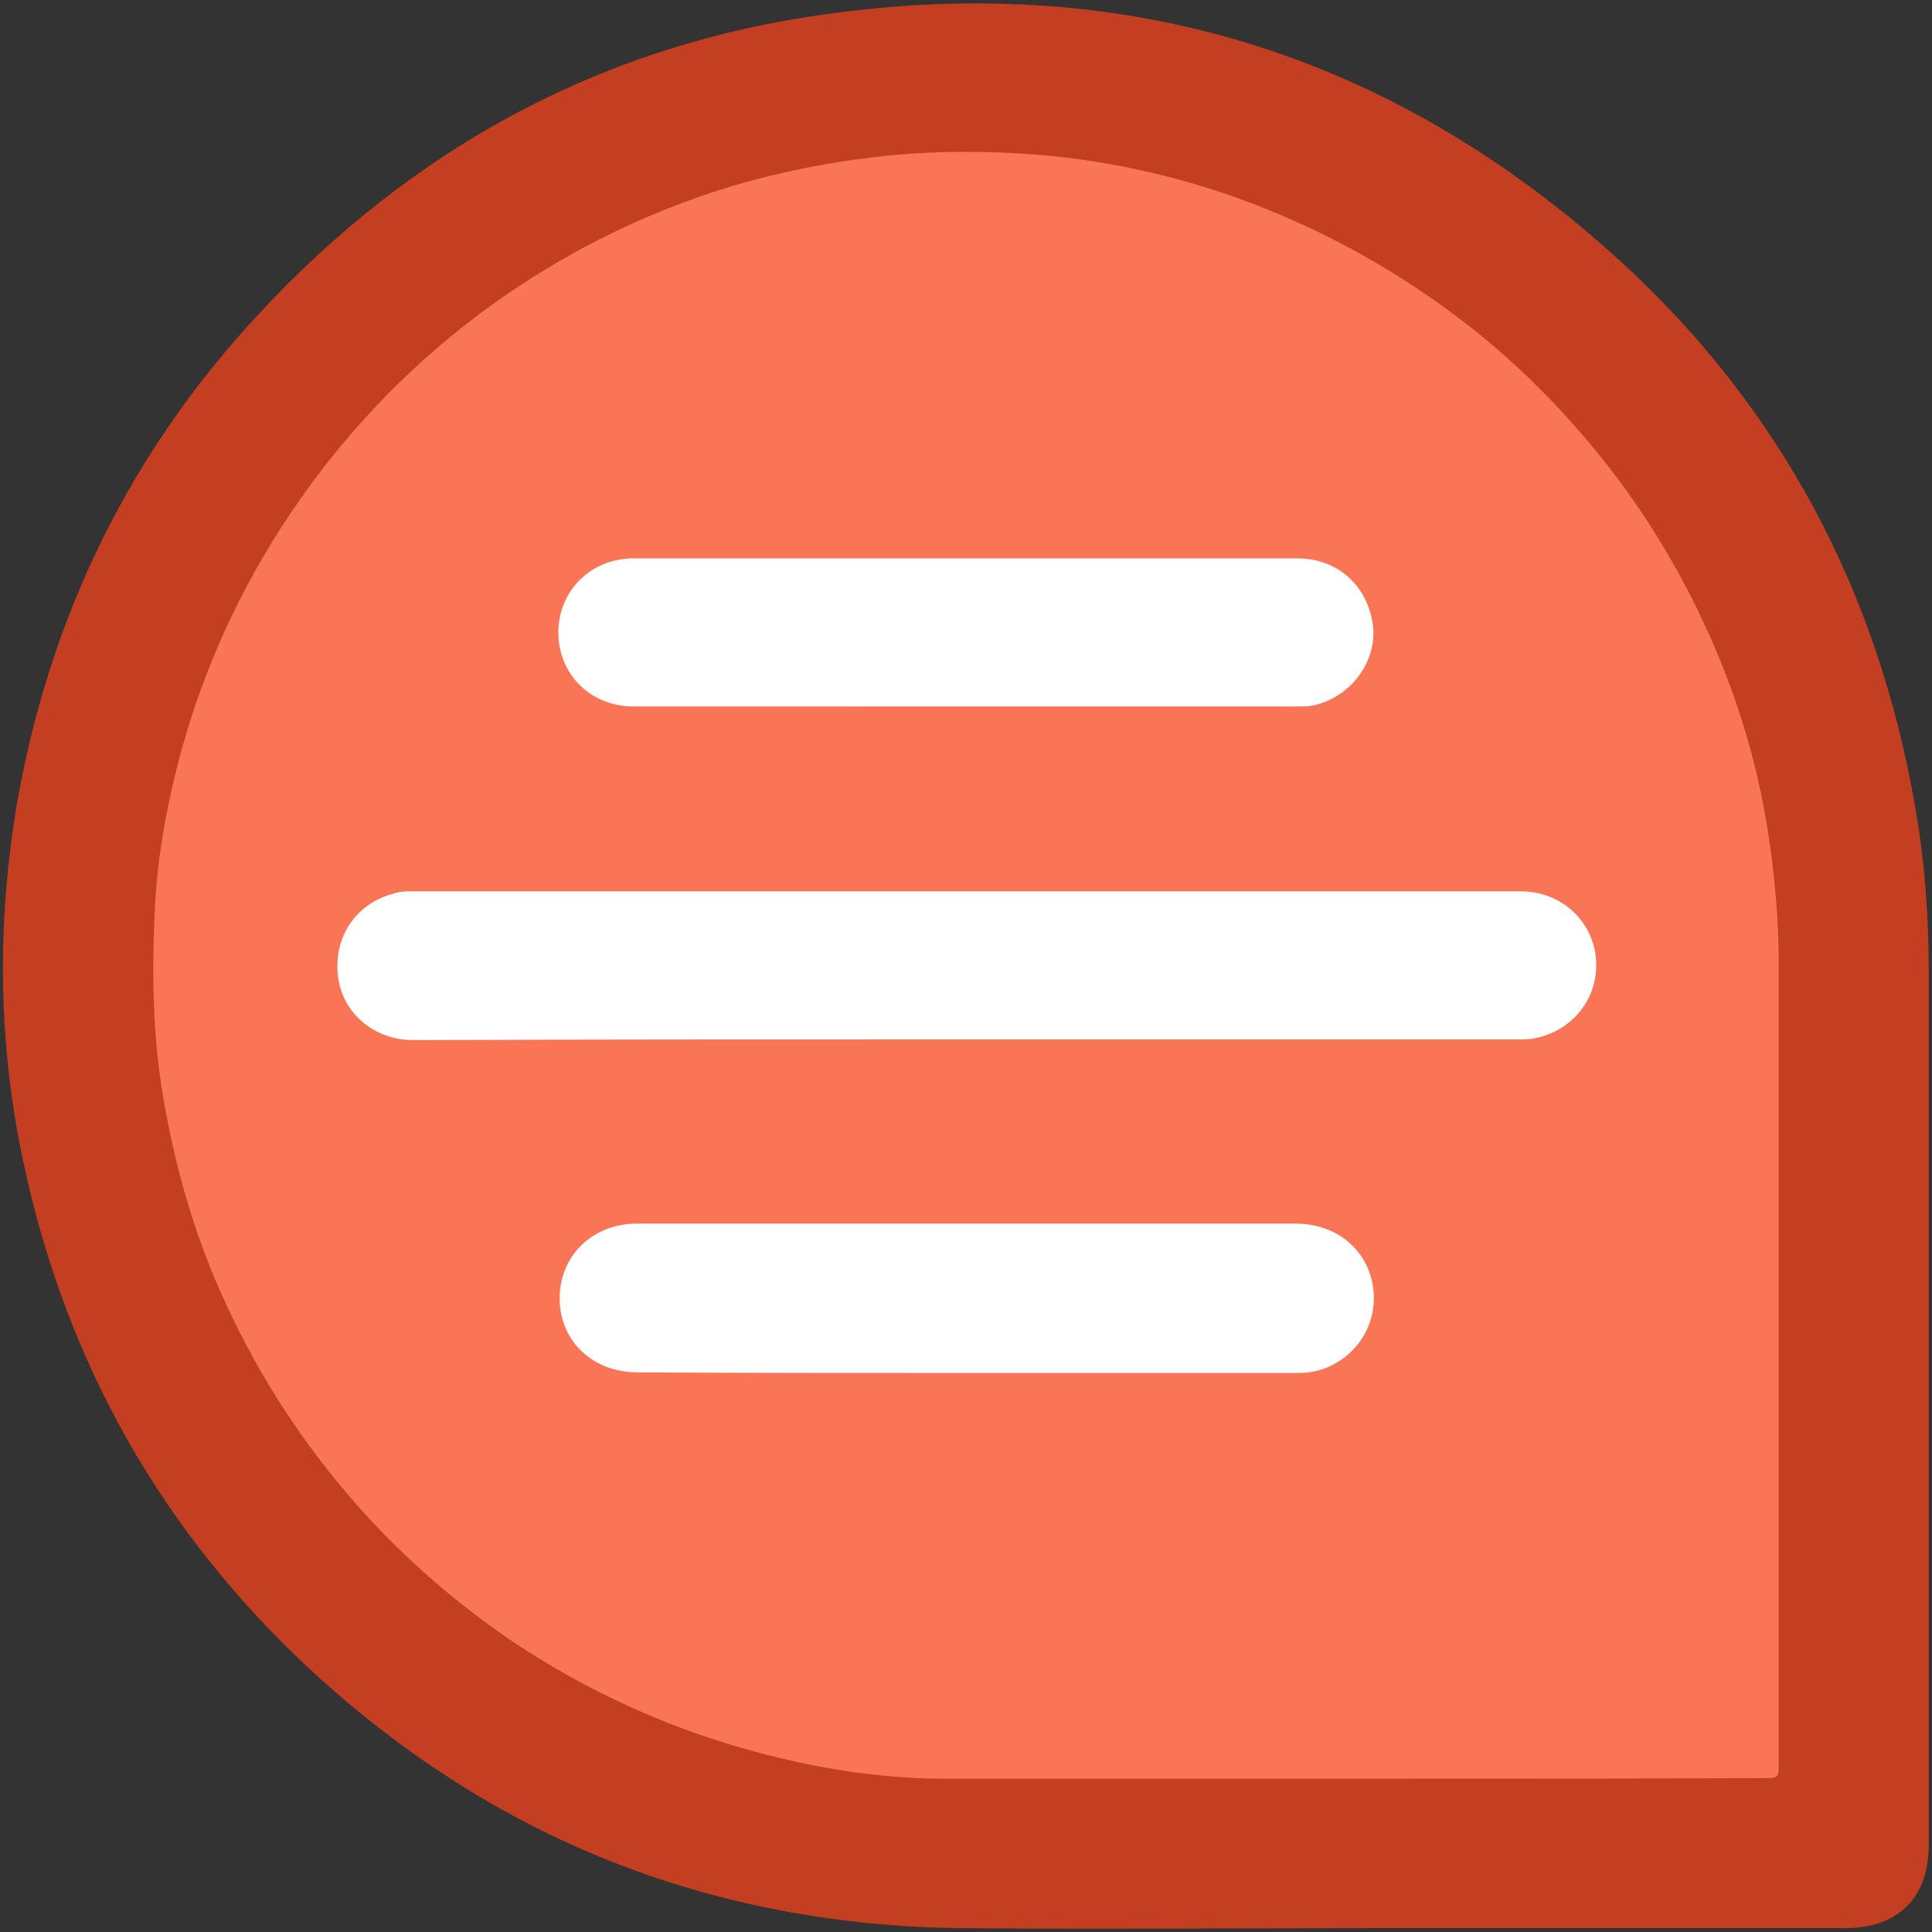 <?xml version="1.0" encoding="utf-8"?>
<!-- Generator: Adobe Illustrator 24.0.3, SVG Export Plug-In . SVG Version: 6.00 Build 0)  -->
<svg version="1.1" id="Layer_1" xmlns="http://www.w3.org/2000/svg" xmlns:xlink="http://www.w3.org/1999/xlink" x="0px" y="0px"
	 viewBox="0 0 300 300" style="enable-background:new 0 0 300 300;" xml:space="preserve">
<rect x="0" y="0" width="300" height="300" fill="#333333" stroke="none"/>
<style type="text/css">
	.st0{fill:#C43E21;}
	.st1{fill:#FA7555;}
	.st2{fill:#FFFFFF;}
</style>
<g>
	<path class="st0" d="M213.7,299.4c-21.5,0-43.1,0.2-64.6,0c-38.9-0.5-72.8-14-101.3-40.5c-23-21.5-37.7-47.8-44.2-78.6
		c-3.9-18.3-4.1-36.8-1-55.3c5.1-29.4,17.7-55.1,38.1-76.8C63.7,23.6,91.7,8,124.9,2.7C173.3-5,216,7.8,252.1,41
		c24.7,22.8,39.6,51.2,45.3,84.4c1.5,8.5,2.1,17.1,2.1,25.8c0,45.1,0,90.2,0,135.2c0,8.3-4.7,13-13.1,13
		C262.2,299.4,237.9,299.4,213.7,299.4z"/>
	<path class="st1" d="M208.5,276.2c-20.5,0-41.1,0-61.6,0c-10.8,0-21.4-1.8-31.8-4.8c-12.5-3.6-24.1-9-34.9-16.1
		c-9.1-6.1-17.3-13.2-24.6-21.4c-8.4-9.5-15.2-19.9-20.5-31.4c-4.8-10.3-7.9-21.1-9.8-32.4c-1.6-9.4-1.7-18.9-1.3-28.3
		c0.4-9.1,2.1-18,4.6-26.8c3.9-13.5,10-26.1,18.1-37.6C55,65.6,65,55.5,76.7,47.1c10.4-7.4,21.7-13.2,33.8-17.2
		c8.2-2.7,16.7-4.5,25.3-5.5c7.4-0.9,14.8-1,22.1-0.6c12.5,0.7,24.6,3.3,36.3,7.7c12.1,4.6,23.3,10.9,33.5,18.8
		c8,6.2,15.1,13.4,21.4,21.3c5.7,7.2,10.5,14.9,14.5,23.1c5.5,11.3,9.3,23.1,11.1,35.6c1,6.6,1.5,13.2,1.5,19.8
		c0,41.2,0,82.4,0,123.6c0,2.4,0,2.4-2.4,2.4C252.1,276.2,230.3,276.2,208.5,276.2C208.5,276.2,208.5,276.2,208.5,276.2z"/>
	<path class="st2" d="M150.1,161.4c28.6,0,57.1,0,85.7,0c0.9,0,1.7,0,2.6-0.2c6-1.2,10-6.5,9.4-12.5c-0.6-5.9-5.5-10.3-11.7-10.3
		c-57.3,0-114.6,0-171.9,0c-1,0-2,0-2.9,0.3c-6,1.5-9.6,6.8-8.8,13c0.7,5.6,5.6,9.8,11.6,9.8C92.7,161.4,121.4,161.4,150.1,161.4z"
		/>
	<path class="st2" d="M149.9,213.2c17.2,0,34.4,0,51.6,0c2.2,0,4.3-0.5,6.2-1.7c4.5-2.7,6.6-8,5.2-13.1c-1.4-5.1-6-8.4-11.7-8.4
		c-34.1,0-68.2,0-102.3,0c-6.9,0-12,5-12,11.6c0,6.6,5.1,11.5,12.1,11.5C115.8,213.2,132.9,213.2,149.9,213.2z"/>
	<path class="st2" d="M150,109.7c17.1,0,34.3,0,51.4,0c1,0,2.1,0,3.1-0.3c5.5-1.5,9.3-6.8,8.7-12.2c-0.8-6.3-5.5-10.5-11.8-10.5
		c-34.3,0-68.7,0-103,0c-6.6,0-11.7,5-11.7,11.5c0,6.5,5,11.5,11.7,11.5C115.6,109.7,132.8,109.7,150,109.7z"/>
</g>
</svg>
